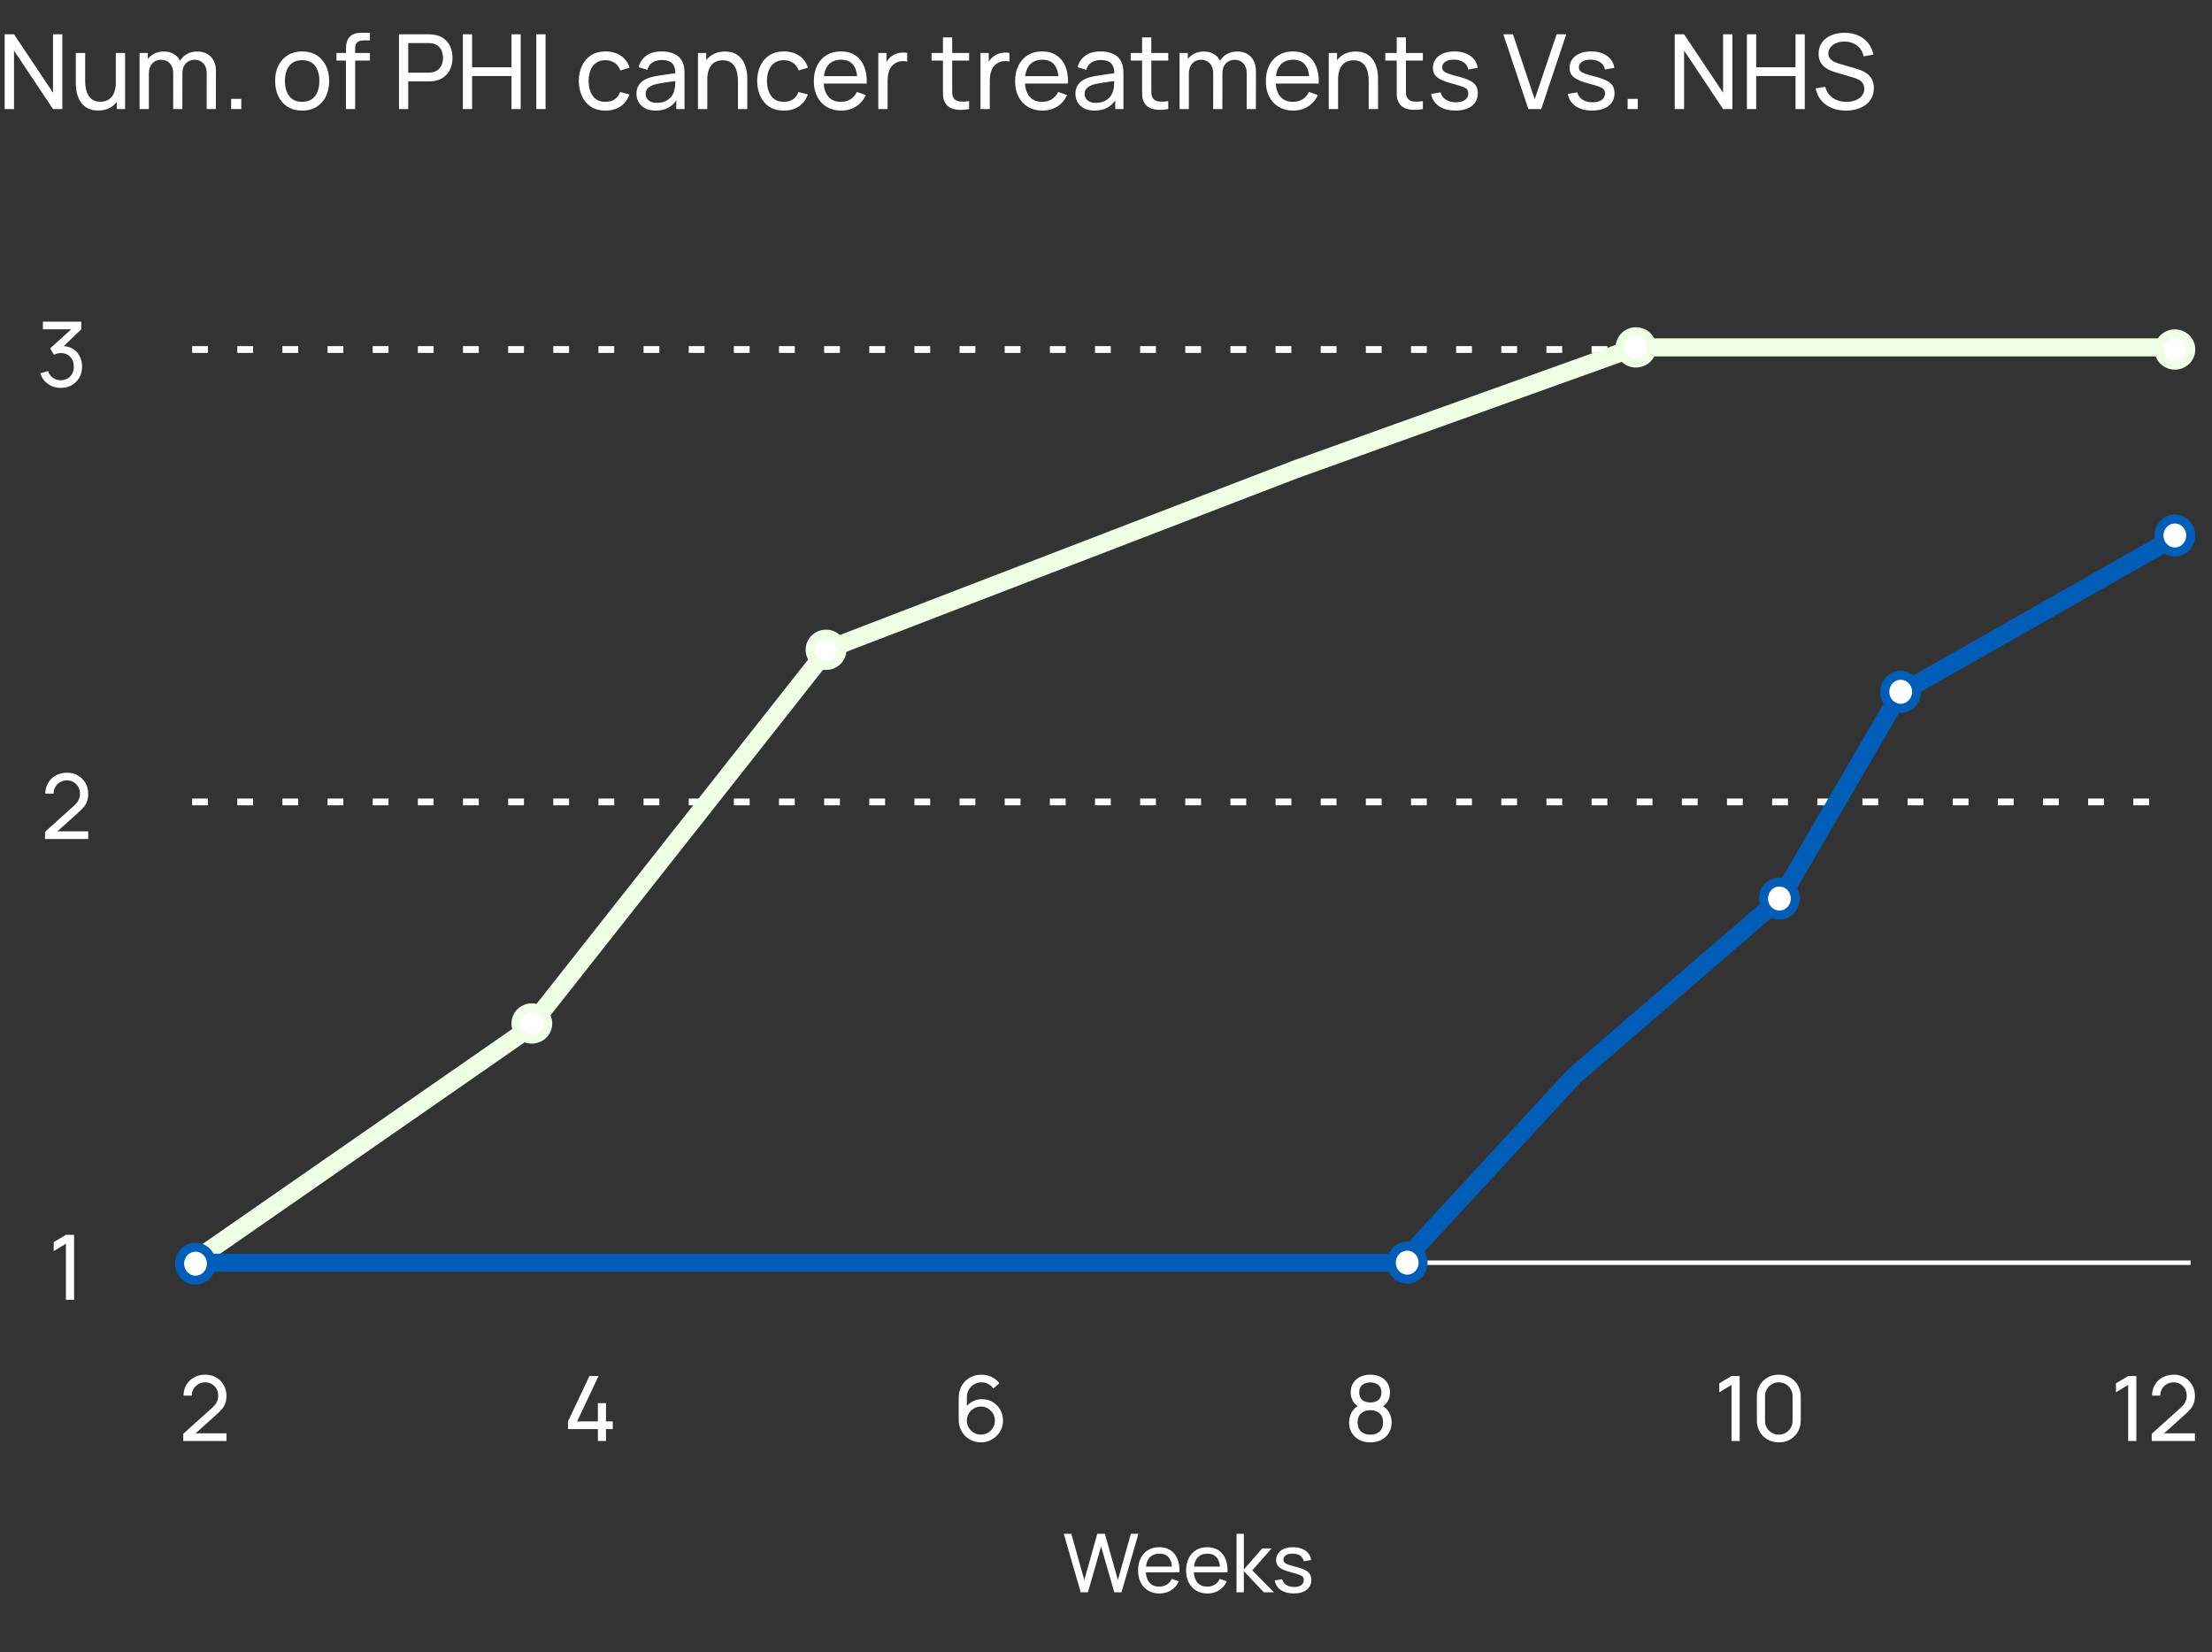 <svg width="245" height="183" viewBox="0 0 245 183" fill="none" xmlns="http://www.w3.org/2000/svg">
<rect x="0" y="0" width="245" height="183" fill="#333333" stroke="none"/>
<g clip-path="url(#clip0_732_630)">
<path d="M20.297 159.594L20.302 158.794L23.497 155.919C23.764 155.679 23.942 155.452 24.032 155.239C24.125 155.022 24.172 154.801 24.172 154.574C24.172 154.297 24.109 154.047 23.982 153.824C23.855 153.601 23.682 153.424 23.462 153.294C23.245 153.164 22.999 153.099 22.722 153.099C22.435 153.099 22.18 153.167 21.957 153.304C21.734 153.437 21.557 153.616 21.427 153.839C21.3 154.062 21.239 154.306 21.242 154.569H20.332C20.332 154.116 20.437 153.716 20.647 153.369C20.857 153.019 21.142 152.746 21.502 152.549C21.865 152.349 22.277 152.249 22.737 152.249C23.184 152.249 23.584 152.352 23.937 152.559C24.29 152.762 24.569 153.041 24.772 153.394C24.979 153.744 25.082 154.141 25.082 154.584C25.082 154.897 25.042 155.169 24.962 155.399C24.885 155.629 24.765 155.842 24.602 156.039C24.439 156.232 24.234 156.439 23.987 156.659L21.332 159.044L21.217 158.744H25.082V159.594H20.297Z" fill="white"/>
<path d="M66.22 159.599V158.274H62.91V157.429L65.285 152.399H66.295L63.92 157.429H66.22V155.404H67.12V157.429H67.87V158.274H67.12V159.599H66.22Z" fill="white"/>
<path d="M108.639 159.749C108.183 159.749 107.768 159.639 107.394 159.419C107.024 159.199 106.729 158.899 106.509 158.519C106.293 158.136 106.184 157.704 106.184 157.224V154.829C106.184 154.326 106.293 153.881 106.509 153.494C106.729 153.104 107.029 152.801 107.409 152.584C107.793 152.364 108.229 152.254 108.719 152.254C109.116 152.254 109.484 152.336 109.824 152.499C110.168 152.659 110.456 152.891 110.689 153.194L110.024 153.784C109.881 153.574 109.694 153.407 109.464 153.284C109.234 153.161 108.986 153.099 108.719 153.099C108.403 153.099 108.121 153.176 107.874 153.329C107.631 153.479 107.439 153.679 107.299 153.929C107.159 154.176 107.089 154.442 107.089 154.729V156.174L106.894 155.954C107.104 155.654 107.371 155.414 107.694 155.234C108.018 155.054 108.368 154.964 108.744 154.964C109.191 154.964 109.591 155.069 109.944 155.279C110.301 155.489 110.581 155.774 110.784 156.134C110.991 156.491 111.094 156.892 111.094 157.339C111.094 157.786 110.983 158.191 110.759 158.554C110.536 158.917 110.238 159.207 109.864 159.424C109.494 159.641 109.086 159.749 108.639 159.749ZM108.639 158.889C108.926 158.889 109.188 158.821 109.424 158.684C109.661 158.544 109.848 158.357 109.984 158.124C110.124 157.887 110.194 157.626 110.194 157.339C110.194 157.052 110.124 156.791 109.984 156.554C109.848 156.317 109.661 156.131 109.424 155.994C109.191 155.854 108.931 155.784 108.644 155.784C108.358 155.784 108.096 155.854 107.859 155.994C107.626 156.131 107.439 156.317 107.299 156.554C107.159 156.791 107.089 157.052 107.089 157.339C107.089 157.622 107.158 157.882 107.294 158.119C107.434 158.352 107.621 158.539 107.854 158.679C108.091 158.819 108.353 158.889 108.639 158.889Z" fill="white"/>
<path d="M151.777 159.749C151.317 159.749 150.91 159.657 150.557 159.474C150.204 159.287 149.927 159.029 149.727 158.699C149.527 158.369 149.427 157.984 149.427 157.544C149.427 157.114 149.529 156.726 149.732 156.379C149.939 156.032 150.249 155.766 150.662 155.579L150.647 155.904C150.31 155.741 150.052 155.511 149.872 155.214C149.692 154.914 149.602 154.582 149.602 154.219C149.602 153.812 149.695 153.462 149.882 153.169C150.069 152.876 150.325 152.649 150.652 152.489C150.979 152.329 151.354 152.249 151.777 152.249C152.2 152.249 152.575 152.329 152.902 152.489C153.229 152.649 153.485 152.876 153.672 153.169C153.859 153.462 153.952 153.812 153.952 154.219C153.952 154.582 153.867 154.912 153.697 155.209C153.527 155.502 153.265 155.734 152.912 155.904L152.892 155.584C153.305 155.764 153.615 156.029 153.822 156.379C154.032 156.726 154.137 157.114 154.137 157.544C154.137 157.984 154.035 158.369 153.832 158.699C153.632 159.029 153.354 159.287 152.997 159.474C152.644 159.657 152.237 159.749 151.777 159.749ZM151.777 158.899C152.197 158.899 152.537 158.784 152.797 158.554C153.06 158.321 153.192 157.984 153.192 157.544C153.192 157.101 153.062 156.764 152.802 156.534C152.545 156.301 152.204 156.184 151.777 156.184C151.354 156.184 151.012 156.301 150.752 156.534C150.495 156.764 150.367 157.101 150.367 157.544C150.367 157.984 150.497 158.321 150.757 158.554C151.017 158.784 151.357 158.899 151.777 158.899ZM151.777 155.329C152.144 155.329 152.44 155.237 152.667 155.054C152.894 154.867 153.007 154.589 153.007 154.219C153.007 153.849 152.894 153.572 152.667 153.389C152.44 153.202 152.144 153.109 151.777 153.109C151.414 153.109 151.117 153.202 150.887 153.389C150.66 153.572 150.547 153.849 150.547 154.219C150.547 154.589 150.66 154.867 150.887 155.054C151.117 155.237 151.414 155.329 151.777 155.329Z" fill="white"/>
<path d="M191.781 159.599V153.384L190.426 154.204V153.209L191.781 152.399H192.686V159.599H191.781ZM197.019 159.749C196.552 159.749 196.135 159.644 195.769 159.434C195.405 159.221 195.117 158.932 194.904 158.569C194.694 158.202 194.589 157.786 194.589 157.319V154.679C194.589 154.212 194.694 153.796 194.904 153.429C195.117 153.062 195.405 152.774 195.769 152.564C196.135 152.354 196.552 152.249 197.019 152.249C197.485 152.249 197.902 152.354 198.269 152.564C198.635 152.774 198.924 153.062 199.134 153.429C199.344 153.796 199.449 154.212 199.449 154.679V157.319C199.449 157.786 199.344 158.202 199.134 158.569C198.924 158.932 198.635 159.221 198.269 159.434C197.902 159.644 197.485 159.749 197.019 159.749ZM197.019 158.894C197.302 158.894 197.559 158.826 197.789 158.689C198.019 158.552 198.202 158.369 198.339 158.139C198.475 157.906 198.544 157.649 198.544 157.369V154.624C198.544 154.341 198.475 154.084 198.339 153.854C198.202 153.624 198.019 153.441 197.789 153.304C197.559 153.167 197.302 153.099 197.019 153.099C196.739 153.099 196.482 153.167 196.249 153.304C196.019 153.441 195.835 153.624 195.699 153.854C195.562 154.084 195.494 154.341 195.494 154.624V157.369C195.494 157.649 195.562 157.906 195.699 158.139C195.835 158.369 196.019 158.552 196.249 158.689C196.482 158.826 196.739 158.894 197.019 158.894Z" fill="white"/>
<path d="M235.716 159.599V153.384L234.361 154.204V153.209L235.716 152.399H236.621V159.599H235.716ZM238.324 159.594L238.329 158.794L241.524 155.919C241.79 155.679 241.969 155.452 242.059 155.239C242.152 155.022 242.199 154.801 242.199 154.574C242.199 154.297 242.135 154.047 242.009 153.824C241.882 153.601 241.709 153.424 241.489 153.294C241.272 153.164 241.025 153.099 240.749 153.099C240.462 153.099 240.207 153.167 239.984 153.304C239.76 153.437 239.584 153.616 239.454 153.839C239.327 154.062 239.265 154.306 239.269 154.569H238.359C238.359 154.116 238.464 153.716 238.674 153.369C238.884 153.019 239.169 152.746 239.529 152.549C239.892 152.349 240.304 152.249 240.764 152.249C241.21 152.249 241.61 152.352 241.964 152.559C242.317 152.762 242.595 153.041 242.799 153.394C243.005 153.744 243.109 154.141 243.109 154.584C243.109 154.897 243.069 155.169 242.989 155.399C242.912 155.629 242.792 155.842 242.629 156.039C242.465 156.232 242.26 156.439 242.014 156.659L239.359 159.044L239.244 158.744H243.109V159.594H238.324Z" fill="white"/>
<path d="M6.742 42.962C6.385 42.962 6.053 42.898 5.747 42.767C5.44 42.634 5.175 42.447 4.952 42.208C4.732 41.964 4.57 41.676 4.467 41.343L5.322 41.097C5.432 41.431 5.615 41.684 5.872 41.858C6.128 42.031 6.417 42.116 6.737 42.112C7.03 42.106 7.283 42.039 7.497 41.913C7.713 41.782 7.88 41.606 7.997 41.383C8.117 41.159 8.177 40.901 8.177 40.608C8.177 40.161 8.043 39.799 7.777 39.523C7.51 39.242 7.16 39.102 6.727 39.102C6.607 39.102 6.48 39.119 6.347 39.153C6.217 39.186 6.095 39.233 5.982 39.292L5.552 38.587L8.222 36.172L8.337 36.472H4.752V35.623H8.997V36.477L6.722 38.657L6.712 38.343C7.188 38.309 7.605 38.388 7.962 38.578C8.318 38.767 8.595 39.039 8.792 39.392C8.992 39.746 9.092 40.151 9.092 40.608C9.092 41.068 8.988 41.474 8.782 41.828C8.575 42.181 8.295 42.459 7.942 42.663C7.588 42.862 7.188 42.962 6.742 42.962Z" fill="white"/>
<path d="M4.985 92.924L4.99 92.124L8.185 89.249C8.452 89.009 8.63 88.782 8.72 88.569C8.814 88.353 8.86 88.131 8.86 87.904C8.86 87.627 8.797 87.377 8.67 87.154C8.544 86.931 8.37 86.754 8.15 86.624C7.934 86.494 7.687 86.429 7.41 86.429C7.124 86.429 6.869 86.498 6.645 86.634C6.422 86.767 6.245 86.946 6.115 87.169C5.989 87.392 5.927 87.636 5.93 87.899H5.02C5.02 87.446 5.125 87.046 5.335 86.699C5.545 86.349 5.83 86.076 6.19 85.879C6.554 85.679 6.965 85.579 7.425 85.579C7.872 85.579 8.272 85.683 8.625 85.889C8.979 86.093 9.257 86.371 9.46 86.724C9.667 87.074 9.77 87.471 9.77 87.914C9.77 88.228 9.73 88.499 9.65 88.729C9.574 88.959 9.454 89.172 9.29 89.369C9.127 89.562 8.922 89.769 8.675 89.989L6.02 92.374L5.905 92.074H9.77V92.924H4.985Z" fill="white"/>
<path d="M7.301 143.963V137.748L5.946 138.568V137.573L7.301 136.763H8.206V143.963H7.301Z" fill="white"/>
<path d="M119.698 176.352L117.822 169.872H118.659L120.099 174.997L121.534 169.876L122.376 169.872L123.816 174.997L125.251 169.872H126.093L124.216 176.352H123.415L121.957 171.271L120.499 176.352H119.698ZM128.43 176.487C127.953 176.487 127.536 176.382 127.179 176.172C126.825 175.959 126.549 175.663 126.351 175.285C126.153 174.904 126.054 174.46 126.054 173.953C126.054 173.422 126.151 172.963 126.346 172.576C126.541 172.186 126.813 171.886 127.161 171.676C127.512 171.463 127.923 171.357 128.394 171.357C128.883 171.357 129.298 171.469 129.64 171.694C129.985 171.919 130.243 172.24 130.414 172.657C130.588 173.074 130.663 173.571 130.639 174.147H129.829V173.859C129.82 173.262 129.699 172.816 129.465 172.522C129.231 172.225 128.883 172.077 128.421 172.077C127.926 172.077 127.549 172.236 127.291 172.554C127.033 172.872 126.904 173.328 126.904 173.922C126.904 174.495 127.033 174.939 127.291 175.254C127.549 175.569 127.917 175.726 128.394 175.726C128.715 175.726 128.994 175.653 129.231 175.506C129.468 175.359 129.654 175.147 129.789 174.871L130.558 175.137C130.369 175.566 130.084 175.899 129.703 176.136C129.325 176.37 128.901 176.487 128.43 176.487ZM126.634 174.147V173.503H130.225V174.147H126.634ZM133.747 176.487C133.27 176.487 132.853 176.382 132.496 176.172C132.142 175.959 131.866 175.663 131.668 175.285C131.47 174.904 131.371 174.46 131.371 173.953C131.371 173.422 131.469 172.963 131.664 172.576C131.859 172.186 132.13 171.886 132.478 171.676C132.829 171.463 133.24 171.357 133.711 171.357C134.2 171.357 134.616 171.469 134.958 171.694C135.303 171.919 135.561 172.24 135.732 172.657C135.906 173.074 135.981 173.571 135.957 174.147H135.147V173.859C135.138 173.262 135.016 172.816 134.782 172.522C134.548 172.225 134.2 172.077 133.738 172.077C133.243 172.077 132.867 172.236 132.609 172.554C132.351 172.872 132.222 173.328 132.222 173.922C132.222 174.495 132.351 174.939 132.609 175.254C132.867 175.569 133.234 175.726 133.711 175.726C134.032 175.726 134.311 175.653 134.548 175.506C134.785 175.359 134.971 175.147 135.106 174.871L135.876 175.137C135.687 175.566 135.402 175.899 135.021 176.136C134.643 176.37 134.218 176.487 133.747 176.487ZM131.952 174.147V173.503H135.543V174.147H131.952ZM136.954 176.352L136.958 169.872H137.768V173.832L139.807 171.492H140.846L138.7 173.922L141.098 176.352H139.978L137.768 174.012V176.352H136.954ZM143.294 176.482C142.715 176.482 142.24 176.356 141.868 176.104C141.499 175.849 141.272 175.494 141.188 175.038L142.007 174.907C142.073 175.171 142.225 175.381 142.462 175.537C142.699 175.69 142.993 175.767 143.344 175.767C143.677 175.767 143.938 175.698 144.127 175.56C144.316 175.422 144.41 175.234 144.41 174.997C144.41 174.859 144.379 174.748 144.316 174.664C144.253 174.577 144.122 174.496 143.924 174.421C143.729 174.346 143.434 174.256 143.038 174.151C142.609 174.037 142.271 173.919 142.025 173.796C141.779 173.673 141.604 173.53 141.499 173.368C141.394 173.206 141.341 173.01 141.341 172.779C141.341 172.494 141.419 172.245 141.575 172.032C141.731 171.816 141.949 171.649 142.228 171.532C142.51 171.415 142.837 171.357 143.209 171.357C143.578 171.357 143.908 171.415 144.199 171.532C144.49 171.649 144.724 171.816 144.901 172.032C145.081 172.245 145.187 172.494 145.22 172.779L144.401 172.927C144.362 172.666 144.236 172.461 144.023 172.311C143.813 172.161 143.542 172.081 143.209 172.072C142.894 172.06 142.637 172.116 142.439 172.239C142.244 172.362 142.147 172.528 142.147 172.738C142.147 172.855 142.183 172.956 142.255 173.04C142.33 173.124 142.466 173.203 142.664 173.278C142.865 173.353 143.156 173.439 143.537 173.535C143.966 173.643 144.304 173.761 144.55 173.89C144.799 174.016 144.976 174.166 145.081 174.34C145.186 174.511 145.238 174.723 145.238 174.975C145.238 175.443 145.066 175.812 144.721 176.082C144.376 176.349 143.9 176.482 143.294 176.482Z" fill="white"/>
<path d="M21.656 88.817H241.634" stroke="white" stroke-width="0.75" stroke-linecap="square" stroke-dasharray="1 4"/>
<path d="M21.656 38.71H241.634" stroke="white" stroke-width="0.75" stroke-linecap="square" stroke-dasharray="1 4"/>
<path d="M21.656 139.851H242.629" stroke="white" stroke-width="0.5"/>
<path d="M21.049 139.957L58.532 113.931L91.672 71.92L143.434 52.001L181.129 38.475H206.494H241.481" stroke="#EFFFE5" stroke-width="2" stroke-linecap="round"/>
<path d="M58.907 111.623C59.858 111.623 60.667 112.379 60.667 113.354C60.667 114.33 59.858 115.086 58.907 115.086C57.955 115.086 57.147 114.329 57.147 113.354C57.147 112.379 57.955 111.623 58.907 111.623Z" fill="white" stroke="#EFFFE5"/>
<path d="M91.492 70.237C92.444 70.237 93.253 70.993 93.253 71.968C93.253 72.943 92.444 73.7 91.492 73.7C90.54 73.7 89.732 72.943 89.732 71.968C89.733 70.993 90.54 70.237 91.492 70.237Z" fill="white" stroke="#EFFFE5"/>
<path d="M181.201 36.743C182.153 36.743 182.962 37.499 182.962 38.474C182.962 39.45 182.153 40.207 181.201 40.207C180.249 40.206 179.441 39.45 179.441 38.474C179.442 37.499 180.25 36.743 181.201 36.743Z" fill="white" stroke="#EFFFE5"/>
<path d="M240.886 36.978C241.838 36.978 242.647 37.734 242.647 38.709C242.647 39.685 241.838 40.441 240.886 40.441C239.934 40.441 239.126 39.684 239.126 38.709C239.126 37.734 239.934 36.978 240.886 36.978Z" fill="white" stroke="#EFFFE5"/>
<path d="M20.895 139.844H155.278L174.355 119.168L197.253 99.432L210.453 76.782L241.232 59.306" stroke="#005EB8" stroke-width="2" stroke-linecap="round"/>
<path d="M197.086 97.689C198.038 97.689 198.847 98.487 198.847 99.517C198.847 100.548 198.038 101.346 197.086 101.346C196.134 101.346 195.326 100.548 195.326 99.517C195.326 98.487 196.134 97.689 197.086 97.689Z" fill="white" stroke="#005EB8"/>
<path d="M210.521 74.789C211.473 74.789 212.282 75.587 212.282 76.617C212.282 77.647 211.473 78.446 210.521 78.446C209.569 78.446 208.761 77.647 208.761 76.617C208.761 75.587 209.569 74.789 210.521 74.789Z" fill="white" stroke="#005EB8"/>
<path d="M240.886 57.478C241.838 57.478 242.647 58.276 242.647 59.306C242.647 60.337 241.838 61.135 240.886 61.135C239.934 61.135 239.126 60.337 239.126 59.306C239.126 58.276 239.934 57.478 240.886 57.478Z" fill="white" stroke="#005EB8"/>
<path d="M155.86 138.016C156.812 138.016 157.621 138.814 157.621 139.844C157.621 140.875 156.812 141.673 155.86 141.673C154.908 141.673 154.1 140.875 154.1 139.844C154.1 138.814 154.908 138.016 155.86 138.016Z" fill="white" stroke="#005EB8"/>
<path d="M21.656 138.129C22.608 138.129 23.417 138.927 23.417 139.957C23.417 140.987 22.608 141.786 21.656 141.786C20.704 141.786 19.896 140.987 19.896 139.957C19.896 138.927 20.704 138.129 21.656 138.129Z" fill="white" stroke="#005EB8"/>
<path d="M0.517 12.077V3.797H1.552L5.87 10.266V3.797H6.905V12.077H5.87L1.552 5.603V12.077H0.517ZM10.87 12.238C10.472 12.238 10.129 12.175 9.841 12.048C9.558 11.922 9.322 11.753 9.134 11.542C8.946 11.332 8.799 11.098 8.691 10.841C8.584 10.584 8.507 10.321 8.461 10.053C8.419 9.785 8.398 9.534 8.398 9.3V5.867H9.433V8.978C9.433 9.269 9.46 9.551 9.514 9.823C9.567 10.095 9.657 10.341 9.784 10.559C9.914 10.778 10.087 10.95 10.301 11.077C10.52 11.203 10.792 11.266 11.118 11.266C11.375 11.266 11.608 11.222 11.819 11.134C12.03 11.046 12.21 10.916 12.36 10.743C12.509 10.567 12.624 10.344 12.705 10.076C12.785 9.808 12.825 9.495 12.825 9.139L13.498 9.346C13.498 9.944 13.389 10.459 13.171 10.893C12.956 11.326 12.651 11.659 12.256 11.893C11.865 12.123 11.403 12.238 10.87 12.238ZM12.941 12.077V10.415H12.825V5.867H13.855V12.077H12.941ZM22.888 12.077L22.894 8.104C22.894 7.64 22.769 7.278 22.52 7.017C22.275 6.753 21.954 6.62 21.56 6.62C21.33 6.62 21.111 6.674 20.904 6.781C20.697 6.885 20.529 7.05 20.398 7.276C20.268 7.498 20.203 7.784 20.203 8.133L19.662 7.914C19.654 7.473 19.745 7.088 19.932 6.758C20.124 6.425 20.385 6.166 20.714 5.982C21.044 5.798 21.416 5.706 21.83 5.706C22.478 5.706 22.988 5.904 23.359 6.298C23.731 6.689 23.917 7.216 23.917 7.88L23.911 12.077H22.888ZM15.459 12.077V5.867H16.373V7.529H16.488V12.077H15.459ZM19.179 12.077L19.185 8.144C19.185 7.669 19.062 7.297 18.817 7.029C18.572 6.756 18.246 6.62 17.839 6.62C17.437 6.62 17.111 6.758 16.862 7.034C16.613 7.31 16.488 7.676 16.488 8.133L15.948 7.811C15.948 7.408 16.044 7.048 16.235 6.73C16.427 6.411 16.688 6.162 17.017 5.982C17.347 5.798 17.721 5.706 18.138 5.706C18.556 5.706 18.92 5.794 19.231 5.971C19.541 6.147 19.781 6.4 19.95 6.73C20.118 7.055 20.203 7.444 20.203 7.897L20.197 12.077H19.179ZM25.599 12.077V10.95H26.726V12.077H25.599ZM33.462 12.25C32.845 12.25 32.312 12.11 31.863 11.83C31.419 11.55 31.076 11.163 30.834 10.668C30.593 10.174 30.472 9.607 30.472 8.966C30.472 8.315 30.594 7.744 30.84 7.253C31.085 6.762 31.432 6.381 31.881 6.109C32.329 5.833 32.856 5.695 33.462 5.695C34.083 5.695 34.617 5.835 35.066 6.114C35.514 6.39 35.858 6.776 36.095 7.27C36.337 7.761 36.458 8.326 36.458 8.966C36.458 9.614 36.337 10.185 36.095 10.68C35.854 11.171 35.509 11.556 35.06 11.836C34.612 12.112 34.079 12.25 33.462 12.25ZM33.462 11.278C34.106 11.278 34.585 11.063 34.899 10.634C35.214 10.204 35.371 9.649 35.371 8.966C35.371 8.265 35.212 7.707 34.894 7.293C34.575 6.875 34.098 6.666 33.462 6.666C33.029 6.666 32.672 6.764 32.392 6.96C32.112 7.155 31.904 7.425 31.765 7.77C31.628 8.115 31.558 8.514 31.558 8.966C31.558 9.664 31.72 10.224 32.041 10.645C32.364 11.067 32.837 11.278 33.462 11.278ZM38.316 12.077V5.528C38.316 5.367 38.323 5.204 38.339 5.039C38.354 4.87 38.389 4.707 38.442 4.55C38.496 4.389 38.584 4.242 38.707 4.108C38.849 3.95 39.004 3.839 39.172 3.774C39.341 3.705 39.512 3.663 39.684 3.648C39.861 3.632 40.027 3.625 40.184 3.625H40.972V4.476H40.242C39.939 4.476 39.713 4.55 39.563 4.7C39.414 4.846 39.339 5.068 39.339 5.367V12.077H38.316ZM37.264 6.712V5.867H40.972V6.712H37.264ZM44.192 12.077V3.797H47.464C47.544 3.797 47.64 3.801 47.752 3.809C47.863 3.812 47.97 3.824 48.074 3.843C48.522 3.912 48.898 4.065 49.2 4.303C49.507 4.541 49.737 4.842 49.891 5.206C50.044 5.566 50.12 5.967 50.12 6.408C50.12 6.845 50.042 7.245 49.885 7.609C49.731 7.97 49.501 8.271 49.195 8.512C48.892 8.75 48.518 8.903 48.074 8.972C47.97 8.987 47.863 8.999 47.752 9.007C47.64 9.014 47.544 9.018 47.464 9.018H45.216V12.077H44.192ZM45.216 8.046H47.429C47.502 8.046 47.585 8.043 47.677 8.035C47.773 8.027 47.863 8.014 47.947 7.995C48.212 7.933 48.426 7.822 48.591 7.661C48.76 7.496 48.882 7.305 48.959 7.086C49.036 6.864 49.074 6.638 49.074 6.408C49.074 6.178 49.036 5.953 48.959 5.735C48.882 5.513 48.76 5.319 48.591 5.154C48.426 4.989 48.212 4.878 47.947 4.821C47.863 4.798 47.773 4.784 47.677 4.78C47.585 4.773 47.502 4.769 47.429 4.769H45.216V8.046ZM51.267 12.077V3.797H52.291V7.448H56.649V3.797H57.673V12.077H56.649V8.42H52.291V12.077H51.267ZM59.401 12.077V3.797H60.425V12.077H59.401ZM67.068 12.25C66.44 12.25 65.905 12.11 65.464 11.83C65.027 11.546 64.694 11.157 64.463 10.663C64.234 10.168 64.115 9.605 64.107 8.972C64.115 8.324 64.235 7.755 64.469 7.264C64.707 6.77 65.046 6.385 65.487 6.109C65.928 5.833 66.459 5.695 67.08 5.695C67.735 5.695 68.299 5.856 68.77 6.178C69.246 6.5 69.564 6.94 69.725 7.5L68.713 7.805C68.582 7.444 68.37 7.165 68.075 6.965C67.783 6.766 67.448 6.666 67.068 6.666C66.643 6.666 66.292 6.766 66.016 6.965C65.74 7.161 65.535 7.433 65.401 7.782C65.267 8.127 65.198 8.524 65.194 8.972C65.201 9.662 65.361 10.22 65.671 10.645C65.985 11.067 66.451 11.278 67.068 11.278C67.475 11.278 67.812 11.186 68.08 11.002C68.349 10.814 68.552 10.544 68.69 10.191L69.725 10.461C69.51 11.04 69.175 11.483 68.719 11.79C68.262 12.096 67.712 12.25 67.068 12.25ZM72.607 12.25C72.144 12.25 71.754 12.165 71.44 11.997C71.13 11.824 70.894 11.598 70.733 11.318C70.576 11.038 70.497 10.732 70.497 10.398C70.497 10.072 70.558 9.79 70.681 9.553C70.808 9.311 70.984 9.112 71.21 8.955C71.436 8.794 71.707 8.667 72.021 8.575C72.316 8.495 72.646 8.426 73.01 8.368C73.378 8.307 73.75 8.251 74.125 8.202C74.501 8.152 74.852 8.104 75.178 8.058L74.81 8.271C74.821 7.719 74.71 7.31 74.476 7.046C74.246 6.781 73.847 6.649 73.28 6.649C72.904 6.649 72.575 6.735 72.291 6.908C72.011 7.077 71.814 7.353 71.699 7.736L70.727 7.443C70.877 6.898 71.166 6.471 71.595 6.16C72.025 5.85 72.59 5.695 73.292 5.695C73.855 5.695 74.338 5.796 74.741 5.999C75.147 6.199 75.438 6.502 75.615 6.908C75.703 7.099 75.758 7.308 75.781 7.535C75.804 7.757 75.816 7.991 75.816 8.236V12.077H74.907V10.588L75.12 10.726C74.886 11.228 74.558 11.607 74.137 11.864C73.719 12.121 73.209 12.25 72.607 12.25ZM72.763 11.393C73.131 11.393 73.449 11.328 73.717 11.197C73.989 11.063 74.208 10.889 74.373 10.674C74.537 10.456 74.645 10.218 74.695 9.961C74.752 9.769 74.783 9.557 74.787 9.323C74.794 9.085 74.798 8.903 74.798 8.777L75.155 8.932C74.821 8.978 74.493 9.022 74.171 9.064C73.849 9.106 73.545 9.152 73.257 9.202C72.97 9.248 72.711 9.304 72.481 9.369C72.312 9.422 72.153 9.492 72.004 9.576C71.858 9.66 71.739 9.769 71.647 9.904C71.559 10.034 71.515 10.197 71.515 10.392C71.515 10.561 71.557 10.722 71.641 10.875C71.73 11.029 71.864 11.153 72.044 11.249C72.228 11.345 72.467 11.393 72.763 11.393ZM81.733 12.077V8.966C81.733 8.671 81.706 8.387 81.652 8.115C81.602 7.843 81.512 7.6 81.382 7.385C81.255 7.167 81.083 6.994 80.864 6.868C80.65 6.741 80.377 6.678 80.048 6.678C79.791 6.678 79.557 6.722 79.346 6.81C79.139 6.894 78.961 7.025 78.812 7.201C78.662 7.377 78.545 7.6 78.461 7.868C78.38 8.133 78.34 8.445 78.34 8.805L77.667 8.598C77.667 7.997 77.775 7.481 77.989 7.052C78.208 6.618 78.513 6.287 78.904 6.057C79.298 5.823 79.762 5.706 80.295 5.706C80.698 5.706 81.041 5.769 81.324 5.896C81.608 6.022 81.844 6.191 82.032 6.402C82.219 6.609 82.367 6.843 82.474 7.103C82.582 7.36 82.656 7.623 82.699 7.891C82.745 8.156 82.768 8.407 82.768 8.644V12.077H81.733ZM77.305 12.077V5.867H78.225V7.529H78.34V12.077H77.305ZM86.823 12.25C86.194 12.25 85.659 12.11 85.218 11.83C84.781 11.546 84.448 11.157 84.218 10.663C83.988 10.168 83.869 9.605 83.861 8.972C83.869 8.324 83.99 7.755 84.224 7.264C84.461 6.77 84.8 6.385 85.241 6.109C85.682 5.833 86.213 5.695 86.834 5.695C87.49 5.695 88.053 5.856 88.525 6.178C89 6.5 89.318 6.94 89.479 7.5L88.467 7.805C88.337 7.444 88.124 7.165 87.829 6.965C87.537 6.766 87.202 6.666 86.823 6.666C86.397 6.666 86.046 6.766 85.77 6.965C85.494 7.161 85.289 7.433 85.155 7.782C85.021 8.127 84.952 8.524 84.948 8.972C84.956 9.662 85.115 10.22 85.425 10.645C85.74 11.067 86.206 11.278 86.823 11.278C87.229 11.278 87.566 11.186 87.835 11.002C88.103 10.814 88.306 10.544 88.444 10.191L89.479 10.461C89.264 11.04 88.929 11.483 88.473 11.79C88.017 12.096 87.467 12.25 86.823 12.25ZM93.175 12.25C92.566 12.25 92.033 12.115 91.577 11.847C91.124 11.575 90.772 11.197 90.519 10.714C90.266 10.227 90.139 9.66 90.139 9.012C90.139 8.334 90.264 7.747 90.513 7.253C90.762 6.755 91.109 6.371 91.554 6.103C92.002 5.831 92.527 5.695 93.129 5.695C93.754 5.695 94.285 5.838 94.722 6.126C95.163 6.413 95.492 6.824 95.711 7.356C95.933 7.889 96.029 8.524 95.998 9.26H94.963V8.892C94.952 8.129 94.797 7.559 94.498 7.184C94.199 6.804 93.754 6.615 93.164 6.615C92.531 6.615 92.05 6.818 91.72 7.224C91.391 7.63 91.226 8.213 91.226 8.972C91.226 9.704 91.391 10.272 91.72 10.674C92.05 11.077 92.52 11.278 93.129 11.278C93.539 11.278 93.896 11.184 94.199 10.996C94.501 10.808 94.739 10.538 94.912 10.185L95.895 10.525C95.653 11.073 95.289 11.498 94.802 11.801C94.319 12.1 93.777 12.25 93.175 12.25ZM90.881 9.26V8.437H95.469V9.26H90.881ZM97.279 12.077V5.867H98.193V7.368L98.043 7.172C98.116 6.981 98.21 6.804 98.325 6.643C98.444 6.482 98.576 6.35 98.722 6.247C98.883 6.116 99.065 6.017 99.268 5.948C99.471 5.879 99.678 5.838 99.889 5.827C100.1 5.811 100.297 5.825 100.481 5.867V6.827C100.267 6.77 100.031 6.755 99.774 6.781C99.517 6.808 99.28 6.902 99.061 7.063C98.862 7.205 98.707 7.377 98.595 7.581C98.488 7.784 98.413 8.004 98.371 8.242C98.329 8.476 98.308 8.715 98.308 8.961V12.077H97.279ZM107.338 12.077C106.97 12.15 106.606 12.179 106.246 12.163C105.889 12.152 105.571 12.081 105.291 11.951C105.011 11.816 104.799 11.609 104.653 11.33C104.53 11.084 104.463 10.837 104.452 10.588C104.444 10.335 104.44 10.049 104.44 9.731V4.142H105.464V9.685C105.464 9.938 105.466 10.155 105.469 10.335C105.477 10.515 105.517 10.67 105.59 10.801C105.728 11.046 105.947 11.19 106.246 11.232C106.549 11.274 106.913 11.262 107.338 11.197V12.077ZM103.181 6.712V5.867H107.338V6.712H103.181ZM108.599 12.077V5.867H109.513V7.368L109.364 7.172C109.437 6.981 109.53 6.804 109.645 6.643C109.764 6.482 109.897 6.35 110.042 6.247C110.203 6.116 110.385 6.017 110.588 5.948C110.792 5.879 110.999 5.838 111.209 5.827C111.42 5.811 111.618 5.825 111.802 5.867V6.827C111.587 6.77 111.351 6.755 111.094 6.781C110.838 6.808 110.6 6.902 110.381 7.063C110.182 7.205 110.027 7.377 109.916 7.581C109.808 7.784 109.734 8.004 109.691 8.242C109.649 8.476 109.628 8.715 109.628 8.961V12.077H108.599ZM115.468 12.25C114.858 12.25 114.325 12.115 113.869 11.847C113.417 11.575 113.064 11.197 112.811 10.714C112.558 10.227 112.432 9.66 112.432 9.012C112.432 8.334 112.556 7.747 112.805 7.253C113.055 6.755 113.402 6.371 113.846 6.103C114.295 5.831 114.82 5.695 115.422 5.695C116.047 5.695 116.577 5.838 117.014 6.126C117.455 6.413 117.785 6.824 118.003 7.356C118.226 7.889 118.322 8.524 118.291 9.26H117.256V8.892C117.244 8.129 117.089 7.559 116.79 7.184C116.491 6.804 116.047 6.615 115.456 6.615C114.824 6.615 114.343 6.818 114.013 7.224C113.683 7.63 113.518 8.213 113.518 8.972C113.518 9.704 113.683 10.272 114.013 10.674C114.343 11.077 114.812 11.278 115.422 11.278C115.832 11.278 116.188 11.184 116.491 10.996C116.794 10.808 117.032 10.538 117.204 10.185L118.187 10.525C117.946 11.073 117.582 11.498 117.095 11.801C116.612 12.1 116.07 12.25 115.468 12.25ZM113.173 9.26V8.437H117.762V9.26H113.173ZM121.224 12.25C120.76 12.25 120.371 12.165 120.057 11.997C119.746 11.824 119.511 11.598 119.35 11.318C119.192 11.038 119.114 10.732 119.114 10.398C119.114 10.072 119.175 9.79 119.298 9.553C119.424 9.311 119.601 9.112 119.827 8.955C120.053 8.794 120.323 8.667 120.638 8.575C120.933 8.495 121.262 8.426 121.627 8.368C121.995 8.307 122.366 8.251 122.742 8.202C123.118 8.152 123.468 8.104 123.794 8.058L123.426 8.271C123.438 7.719 123.327 7.31 123.093 7.046C122.863 6.781 122.464 6.649 121.897 6.649C121.521 6.649 121.191 6.735 120.908 6.908C120.628 7.077 120.431 7.353 120.316 7.736L119.344 7.443C119.493 6.898 119.783 6.471 120.212 6.16C120.641 5.85 121.207 5.695 121.908 5.695C122.472 5.695 122.955 5.796 123.357 5.999C123.764 6.199 124.055 6.502 124.231 6.908C124.319 7.099 124.375 7.308 124.398 7.535C124.421 7.757 124.433 7.991 124.433 8.236V12.077H123.524V10.588L123.737 10.726C123.503 11.228 123.175 11.607 122.754 11.864C122.336 12.121 121.826 12.25 121.224 12.25ZM121.379 11.393C121.747 11.393 122.065 11.328 122.334 11.197C122.606 11.063 122.824 10.889 122.989 10.674C123.154 10.456 123.261 10.218 123.311 9.961C123.369 9.769 123.399 9.557 123.403 9.323C123.411 9.085 123.415 8.903 123.415 8.777L123.771 8.932C123.438 8.978 123.11 9.022 122.788 9.064C122.466 9.106 122.161 9.152 121.874 9.202C121.586 9.248 121.328 9.304 121.098 9.369C120.929 9.422 120.77 9.492 120.62 9.576C120.475 9.66 120.356 9.769 120.264 9.904C120.176 10.034 120.132 10.197 120.132 10.392C120.132 10.561 120.174 10.722 120.258 10.875C120.346 11.029 120.48 11.153 120.661 11.249C120.845 11.345 121.084 11.393 121.379 11.393ZM129.395 12.077C129.027 12.15 128.663 12.179 128.302 12.163C127.946 12.152 127.628 12.081 127.348 11.951C127.068 11.816 126.855 11.609 126.71 11.33C126.587 11.084 126.52 10.837 126.508 10.588C126.501 10.335 126.497 10.049 126.497 9.731V4.142H127.52V9.685C127.52 9.938 127.522 10.155 127.526 10.335C127.534 10.515 127.574 10.67 127.647 10.801C127.785 11.046 128.003 11.19 128.302 11.232C128.605 11.274 128.969 11.262 129.395 11.197V12.077ZM125.238 6.712V5.867H129.395V6.712H125.238ZM138.079 12.077L138.085 8.104C138.085 7.64 137.96 7.278 137.711 7.017C137.466 6.753 137.145 6.62 136.751 6.62C136.521 6.62 136.302 6.674 136.095 6.781C135.888 6.885 135.719 7.05 135.589 7.276C135.459 7.498 135.394 7.784 135.394 8.133L134.853 7.914C134.845 7.473 134.936 7.088 135.123 6.758C135.315 6.425 135.576 6.166 135.905 5.982C136.235 5.798 136.607 5.706 137.021 5.706C137.669 5.706 138.179 5.904 138.55 6.298C138.922 6.689 139.108 7.216 139.108 7.88L139.102 12.077H138.079ZM130.65 12.077V5.867H131.564V7.529H131.679V12.077H130.65ZM134.37 12.077L134.376 8.144C134.376 7.669 134.253 7.297 134.008 7.029C133.763 6.756 133.437 6.62 133.03 6.62C132.628 6.62 132.302 6.758 132.053 7.034C131.804 7.31 131.679 7.676 131.679 8.133L131.139 7.811C131.139 7.408 131.234 7.048 131.426 6.73C131.618 6.411 131.878 6.162 132.208 5.982C132.538 5.798 132.912 5.706 133.329 5.706C133.747 5.706 134.111 5.794 134.422 5.971C134.732 6.147 134.972 6.4 135.141 6.73C135.309 7.055 135.394 7.444 135.394 7.897L135.388 12.077H134.37ZM143.241 12.25C142.631 12.25 142.098 12.115 141.642 11.847C141.19 11.575 140.837 11.197 140.584 10.714C140.331 10.227 140.205 9.66 140.205 9.012C140.205 8.334 140.329 7.747 140.578 7.253C140.828 6.755 141.174 6.371 141.619 6.103C142.068 5.831 142.593 5.695 143.195 5.695C143.819 5.695 144.35 5.838 144.787 6.126C145.228 6.413 145.558 6.824 145.776 7.356C145.999 7.889 146.095 8.524 146.064 9.26H145.029V8.892C145.017 8.129 144.862 7.559 144.563 7.184C144.264 6.804 143.819 6.615 143.229 6.615C142.597 6.615 142.116 6.818 141.786 7.224C141.456 7.63 141.291 8.213 141.291 8.972C141.291 9.704 141.456 10.272 141.786 10.674C142.116 11.077 142.585 11.278 143.195 11.278C143.605 11.278 143.961 11.184 144.264 10.996C144.567 10.808 144.805 10.538 144.977 10.185L145.96 10.525C145.719 11.073 145.355 11.498 144.868 11.801C144.385 12.1 143.842 12.25 143.241 12.25ZM140.946 9.26V8.437H145.535V9.26H140.946ZM151.597 12.077V8.966C151.597 8.671 151.571 8.387 151.517 8.115C151.467 7.843 151.377 7.6 151.247 7.385C151.12 7.167 150.948 6.994 150.729 6.868C150.514 6.741 150.242 6.678 149.913 6.678C149.656 6.678 149.422 6.722 149.211 6.81C149.004 6.894 148.826 7.025 148.676 7.201C148.527 7.377 148.41 7.6 148.326 7.868C148.245 8.133 148.205 8.445 148.205 8.805L147.532 8.598C147.532 7.997 147.639 7.481 147.854 7.052C148.073 6.618 148.377 6.287 148.768 6.057C149.163 5.823 149.627 5.706 150.16 5.706C150.562 5.706 150.905 5.769 151.189 5.896C151.473 6.022 151.709 6.191 151.896 6.402C152.084 6.609 152.232 6.843 152.339 7.103C152.446 7.36 152.521 7.623 152.563 7.891C152.609 8.156 152.632 8.407 152.632 8.644V12.077H151.597ZM147.17 12.077V5.867H148.09V7.529H148.205V12.077H147.17ZM157.595 12.077C157.227 12.15 156.862 12.179 156.502 12.163C156.146 12.152 155.827 12.081 155.548 11.951C155.268 11.816 155.055 11.609 154.909 11.33C154.787 11.084 154.72 10.837 154.708 10.588C154.7 10.335 154.697 10.049 154.697 9.731V4.142H155.72V9.685C155.72 9.938 155.722 10.155 155.726 10.335C155.733 10.515 155.774 10.67 155.847 10.801C155.985 11.046 156.203 11.19 156.502 11.232C156.805 11.274 157.169 11.262 157.595 11.197V12.077ZM153.437 6.712V5.867H157.595V6.712H153.437ZM161.201 12.244C160.461 12.244 159.854 12.083 159.379 11.761C158.907 11.435 158.618 10.981 158.51 10.398L159.557 10.231C159.641 10.569 159.835 10.837 160.138 11.036C160.44 11.232 160.816 11.33 161.265 11.33C161.69 11.33 162.024 11.241 162.265 11.065C162.507 10.889 162.627 10.649 162.627 10.346C162.627 10.17 162.587 10.028 162.507 9.921C162.426 9.81 162.259 9.706 162.006 9.61C161.757 9.514 161.38 9.399 160.874 9.265C160.325 9.12 159.894 8.968 159.58 8.811C159.265 8.654 159.041 8.472 158.907 8.265C158.773 8.058 158.706 7.807 158.706 7.512C158.706 7.147 158.805 6.829 159.005 6.557C159.204 6.281 159.482 6.068 159.839 5.919C160.199 5.769 160.617 5.695 161.092 5.695C161.564 5.695 161.985 5.769 162.357 5.919C162.729 6.068 163.028 6.281 163.254 6.557C163.484 6.829 163.62 7.147 163.662 7.512L162.616 7.701C162.566 7.368 162.405 7.105 162.133 6.914C161.864 6.722 161.518 6.62 161.092 6.609C160.69 6.593 160.362 6.664 160.109 6.822C159.86 6.979 159.735 7.191 159.735 7.46C159.735 7.609 159.781 7.738 159.873 7.845C159.969 7.952 160.143 8.054 160.396 8.15C160.653 8.246 161.025 8.355 161.512 8.478C162.06 8.616 162.491 8.767 162.806 8.932C163.124 9.093 163.35 9.284 163.484 9.507C163.618 9.725 163.685 9.996 163.685 10.318C163.685 10.916 163.465 11.387 163.024 11.732C162.583 12.073 161.976 12.244 161.201 12.244ZM169.28 12.077L166.508 3.797H167.572L169.981 10.99L172.413 3.797H173.477L170.706 12.077H169.28ZM176.34 12.244C175.6 12.244 174.993 12.083 174.517 11.761C174.046 11.435 173.756 10.981 173.649 10.398L174.695 10.231C174.78 10.569 174.973 10.837 175.276 11.036C175.579 11.232 175.955 11.33 176.403 11.33C176.829 11.33 177.162 11.241 177.404 11.065C177.645 10.889 177.766 10.649 177.766 10.346C177.766 10.17 177.726 10.028 177.645 9.921C177.565 9.81 177.398 9.706 177.145 9.61C176.896 9.514 176.518 9.399 176.012 9.265C175.464 9.12 175.033 8.968 174.718 8.811C174.404 8.654 174.18 8.472 174.046 8.265C173.912 8.058 173.844 7.807 173.844 7.512C173.844 7.147 173.944 6.829 174.143 6.557C174.343 6.281 174.621 6.068 174.977 5.919C175.338 5.769 175.755 5.695 176.231 5.695C176.702 5.695 177.124 5.769 177.496 5.919C177.868 6.068 178.167 6.281 178.393 6.557C178.623 6.829 178.759 7.147 178.801 7.512L177.754 7.701C177.705 7.368 177.544 7.105 177.271 6.914C177.003 6.722 176.656 6.62 176.231 6.609C175.828 6.593 175.5 6.664 175.247 6.822C174.998 6.979 174.874 7.191 174.874 7.46C174.874 7.609 174.92 7.738 175.012 7.845C175.108 7.952 175.282 8.054 175.535 8.15C175.792 8.246 176.164 8.355 176.65 8.478C177.199 8.616 177.63 8.767 177.944 8.932C178.262 9.093 178.489 9.284 178.623 9.507C178.757 9.725 178.824 9.996 178.824 10.318C178.824 10.916 178.604 11.387 178.163 11.732C177.722 12.073 177.114 12.244 176.34 12.244ZM180.276 12.077V10.95H181.403V12.077H180.276ZM185.494 12.077V3.797H186.529L190.847 10.266V3.797H191.882V12.077H190.847L186.529 5.603V12.077H185.494ZM193.49 12.077V3.797H194.514V7.448H198.872V3.797H199.896V12.077H198.872V8.42H194.514V12.077H193.49ZM204.447 12.25C203.86 12.25 203.331 12.15 202.86 11.951C202.392 11.751 202.005 11.468 201.698 11.1C201.396 10.728 201.198 10.289 201.106 9.783L202.164 9.616C202.298 10.137 202.576 10.546 202.998 10.841C203.423 11.132 203.924 11.278 204.499 11.278C204.87 11.278 205.206 11.22 205.505 11.105C205.808 10.986 206.047 10.818 206.224 10.599C206.4 10.381 206.488 10.122 206.488 9.823C206.488 9.639 206.456 9.482 206.39 9.352C206.329 9.217 206.243 9.104 206.132 9.012C206.024 8.916 205.902 8.836 205.764 8.771C205.626 8.706 205.482 8.652 205.332 8.61L203.222 7.983C202.992 7.914 202.77 7.828 202.555 7.724C202.34 7.617 202.149 7.485 201.98 7.328C201.811 7.167 201.677 6.975 201.578 6.753C201.478 6.526 201.428 6.26 201.428 5.953C201.428 5.463 201.555 5.045 201.808 4.7C202.064 4.351 202.411 4.085 202.848 3.901C203.285 3.717 203.778 3.627 204.326 3.63C204.882 3.634 205.378 3.734 205.815 3.929C206.256 4.121 206.62 4.397 206.908 4.757C207.199 5.118 207.395 5.549 207.494 6.051L206.408 6.241C206.35 5.904 206.222 5.614 206.022 5.373C205.827 5.127 205.582 4.939 205.286 4.809C204.991 4.675 204.667 4.606 204.315 4.602C203.977 4.598 203.673 4.652 203.4 4.763C203.128 4.874 202.912 5.029 202.751 5.229C202.59 5.424 202.509 5.651 202.509 5.907C202.509 6.16 202.582 6.365 202.728 6.523C202.873 6.676 203.052 6.799 203.262 6.891C203.477 6.979 203.686 7.052 203.889 7.109L205.465 7.563C205.645 7.613 205.852 7.682 206.086 7.77C206.323 7.859 206.553 7.983 206.776 8.144C206.998 8.301 207.182 8.512 207.328 8.777C207.473 9.037 207.546 9.367 207.546 9.766C207.546 10.164 207.466 10.519 207.305 10.829C207.147 11.14 206.927 11.4 206.643 11.611C206.36 11.818 206.03 11.976 205.654 12.083C205.279 12.194 204.876 12.25 204.447 12.25Z" fill="white"/>
</g>
<defs>
<clipPath id="clip0_732_630">
<rect width="244" height="182" fill="white" transform="translate(0.046 0.063)"/>
</clipPath>
</defs>
</svg>
